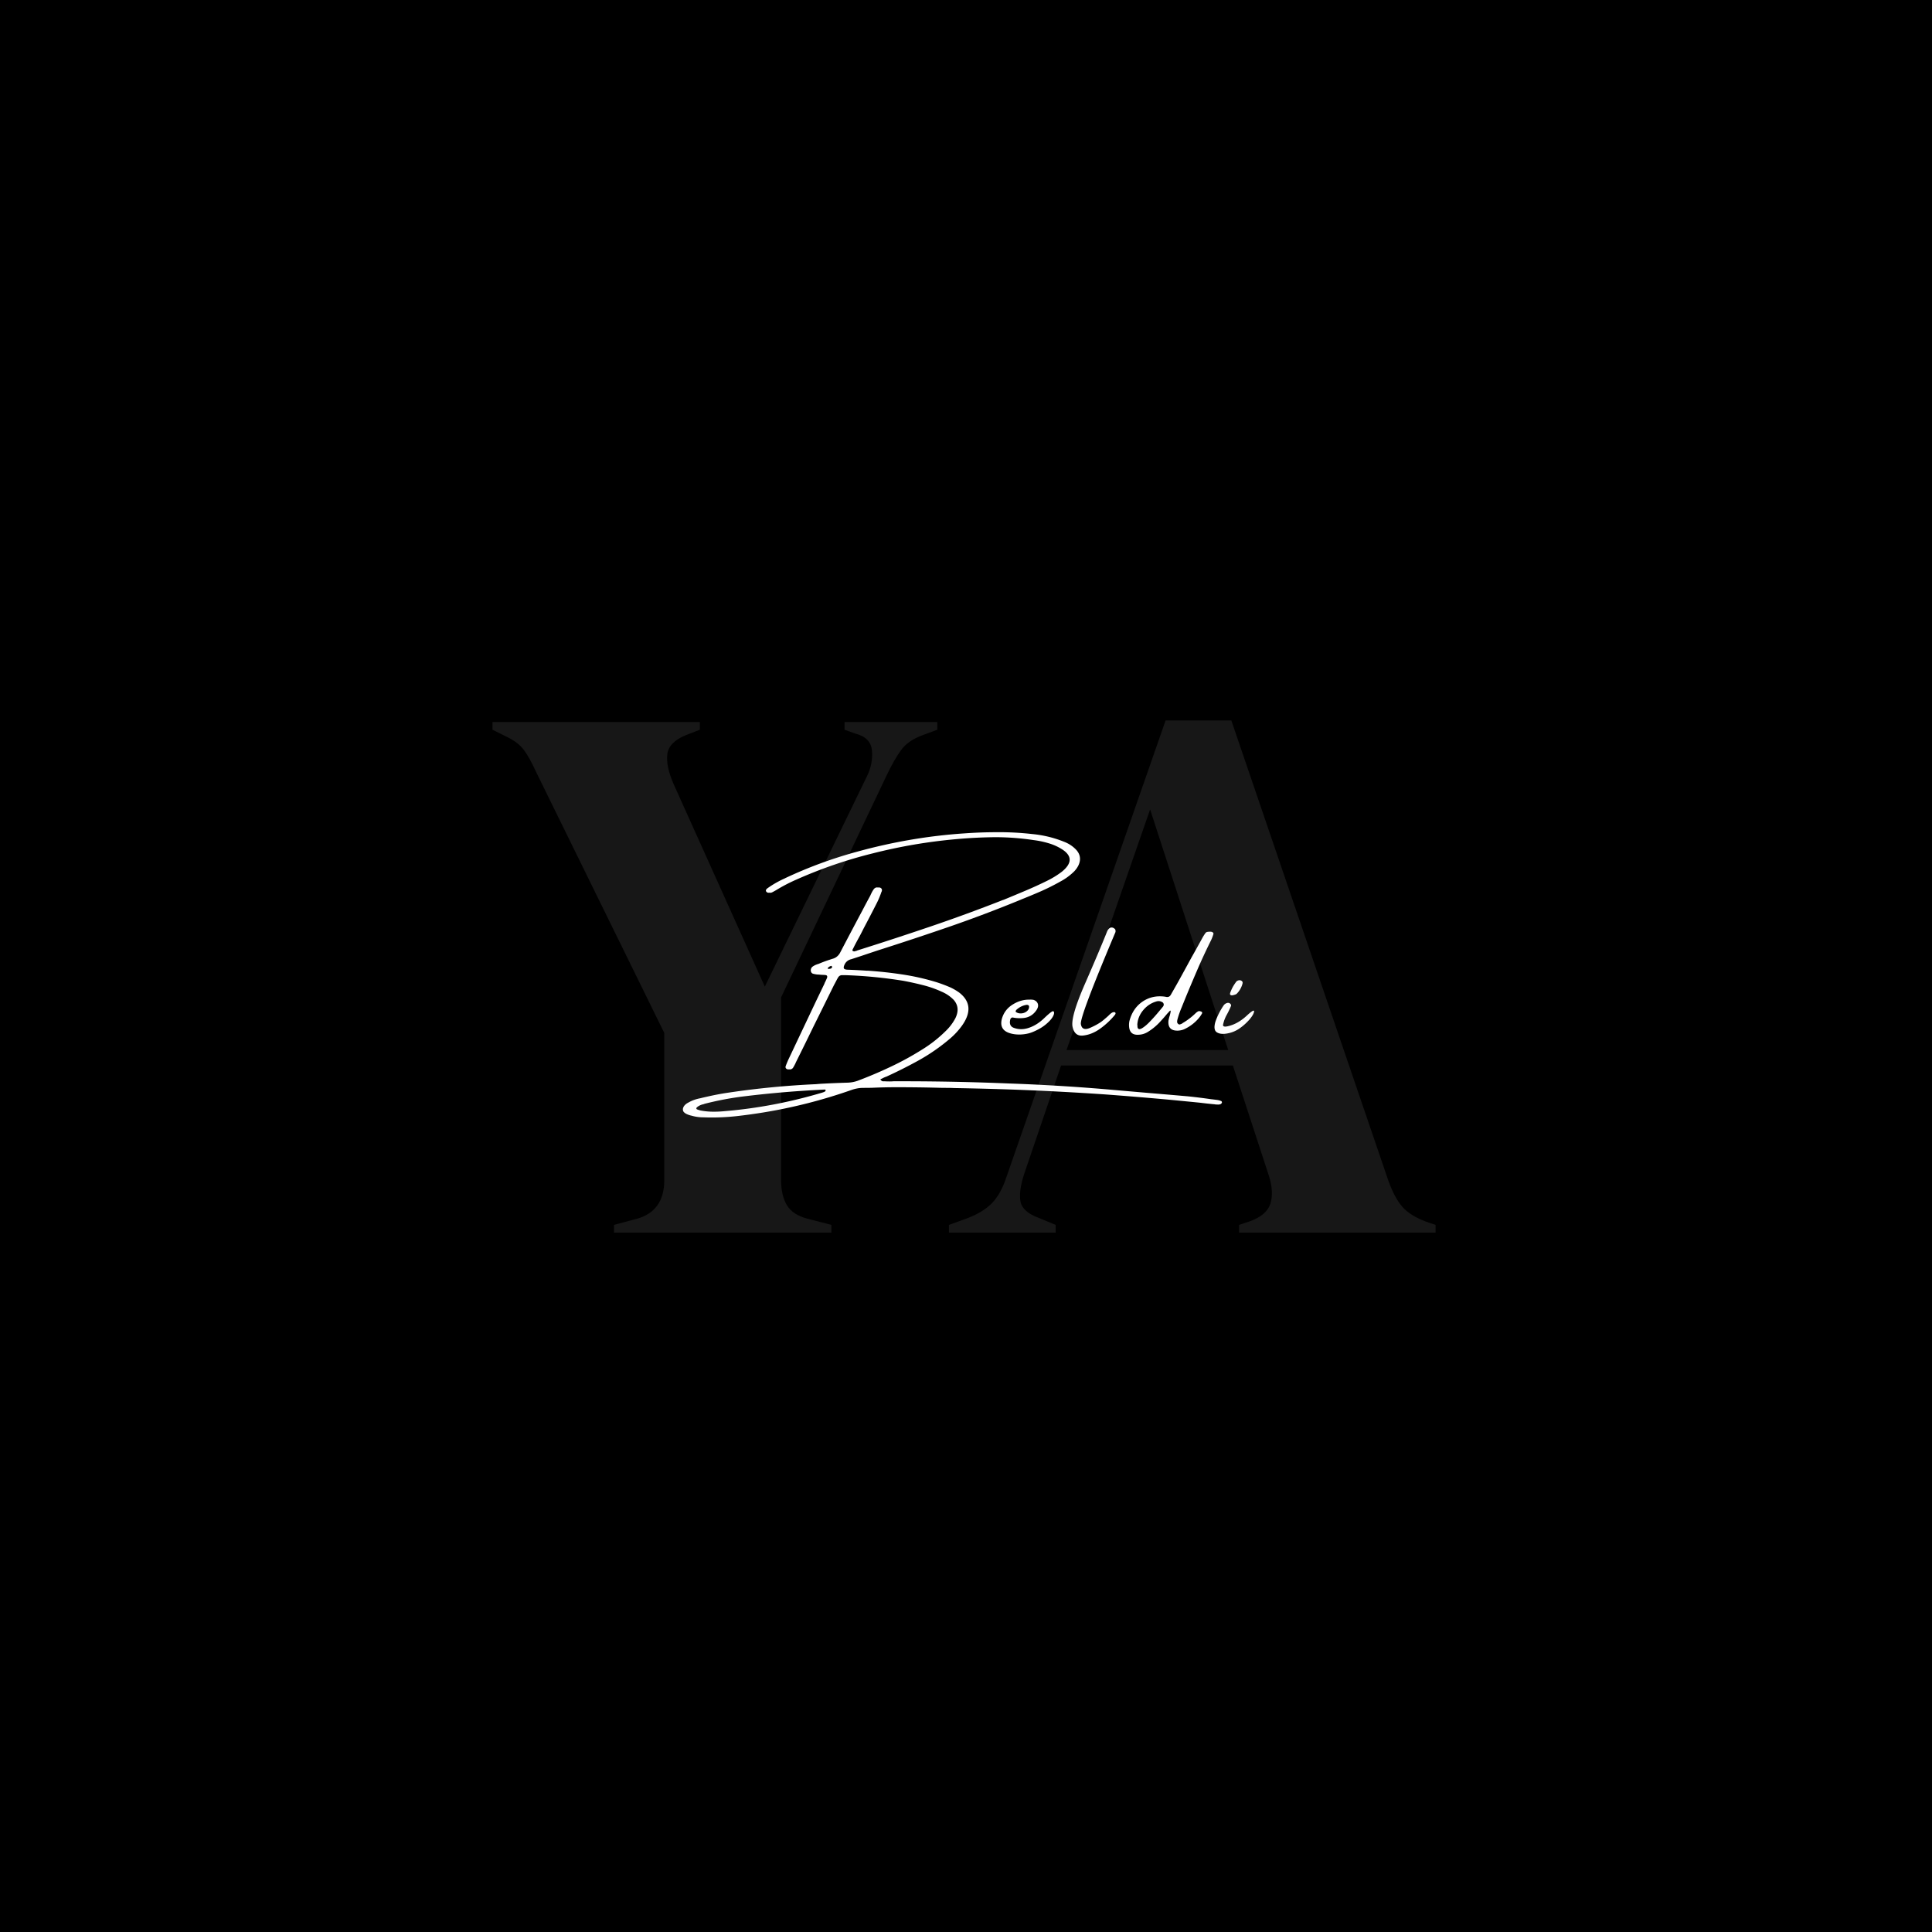 <?xml version="1.0" encoding="UTF-8"?>
<svg data-bbox="-37.5 -37.5 450 450" height="500" viewBox="0 0 375 375" width="500" xmlns="http://www.w3.org/2000/svg" data-type="tint">
    <g>
        <defs>
            <clipPath id="eb84307f-c259-4d00-b4d8-8bea3b79a346">
                <path d="M188 0v207H0V0h188z"/>
            </clipPath>
            <filter id="709b8a6e-68dc-4576-b23d-4ddd80dd5a81" height="100%" width="100%" y="0%" x="0%">
                <feColorMatrix color-interpolation-filters="sRGB" values="0 0 0 0 1 0 0 0 0 1 0 0 0 0 1 0 0 0 1 0"/>
            </filter>
            <mask id="cb604cd9-3d01-4fee-b9cb-ed1fad9060d6">
                <g filter="url(#709b8a6e-68dc-4576-b23d-4ddd80dd5a81)">
                    <path fill-opacity=".27" fill="#000000" d="M412.5-37.5v450h-450v-450h450z"/>
                </g>
            </mask>
        </defs>
        <path fill="#ffffff" d="M412.5-37.5v450h-450v-450h450z"/>
        <path d="M412.5-37.5v450h-450v-450h450z"/>
        <g mask="url(#cb604cd9-3d01-4fee-b9cb-ed1fad9060d6)">
            <g clip-path="url(#eb84307f-c259-4d00-b4d8-8bea3b79a346)" transform="translate(94 84)">
                <path d="M25.171 155.25v-1.5l4.5-1.203c3.508-1 5.266-3.504 5.266-7.516V116.5L10.156 66.047c-.907-2-1.735-3.5-2.485-4.5-.75-1-1.875-1.852-3.375-2.563l-2.703-1.343v-1.5h40.25v1.5l-2.703 1.047c-2.21.906-3.414 2.136-3.61 3.687-.199 1.555.204 3.48 1.204 5.781L54.452 107.5l19.829-40.844c.789-1.601 1.113-3.254.968-4.953-.148-1.707-1.226-2.812-3.234-3.312l-2.094-.75v-1.5h18.016v1.5l-2.844 1.047c-1.906.699-3.312 1.68-4.219 2.937-.898 1.25-1.796 2.824-2.703 4.719l-20.562 43.25v35.437c0 2.012.375 3.64 1.125 4.89.75 1.25 2.078 2.126 3.984 2.626l4.656 1.203v1.5Zm0 0" fill="#545454"/>
                <path d="M90.19 155.25v-1.5l3.75-1.36c2-.788 3.55-1.765 4.656-2.921 1.102-1.156 2.004-2.781 2.703-4.875l30.938-88.75h12.766l30.484 89.344c.8 2.21 1.703 3.89 2.703 5.046 1 1.149 2.55 2.118 4.656 2.907l1.797.609v1.5h-38.14v-1.5l2.25-.75c2.101-.8 3.379-1.926 3.828-3.375.457-1.457.383-3.188-.219-5.188l-7.063-21.625h-33.343l-7.203 21.172c-.7 2.211-.922 3.965-.672 5.266.25 1.305 1.426 2.352 3.531 3.14l3.297 1.36v1.5Zm22.828-35.438h31.375L129.237 73.11Zm0 0" fill="#545454"/>
            </g>
        </g>
        <path d="M237.07 213.734c.039.02.066.063.078.125a.7.7 0 0 1 .031.172.422.422 0 0 1-.11.156 1.93 1.93 0 0 1-.124.11c-.2.082-.39.113-.578.094-.2 0-.387-.012-.563-.032a.816.816 0 0 0-.219-.03 86.618 86.618 0 0 1-2.703-.298 1413.1 1413.1 0 0 0-6.28-.61 760.008 760.008 0 0 0-12.157-1 574.195 574.195 0 0 0-17.047-.905 641.83 641.83 0 0 0-12.25-.328c-.45-.024-.902-.032-1.36-.032-.468 0-.93-.008-1.374-.015a307.45 307.45 0 0 0-8.313-.11h-.062c-1.637 0-3.258.035-4.86.11-.605.007-1.199.015-1.781.015-.73.02-1.469.164-2.219.438a100.207 100.207 0 0 1-17.078 4.344c-1.668.269-3.328.5-4.984.687a43.758 43.758 0 0 1-6.563.25 8.36 8.36 0 0 1-2.344-.328 3.888 3.888 0 0 1-.859-.281 1.785 1.785 0 0 1-.594-.391c-.156-.156-.226-.375-.203-.656a1.35 1.35 0 0 1 .36-.703c.187-.2.406-.36.656-.485a7.22 7.22 0 0 1 2.36-.86c.413-.105.835-.202 1.265-.296a51.4 51.4 0 0 1 4.219-.797 165.078 165.078 0 0 1 16.968-1.64c.344-.032.672-.06.985-.079a211.04 211.04 0 0 1 5.219-.218 6.368 6.368 0 0 0 1.874-.36 82.482 82.482 0 0 0 6.344-2.687 56.96 56.96 0 0 0 6.125-3.344 25.2 25.2 0 0 0 4.578-3.578 9.8 9.8 0 0 0 1.938-2.547c.664-1.375.547-2.566-.36-3.578a7.103 7.103 0 0 0-2.28-1.547 20.433 20.433 0 0 0-3.641-1.281 60.006 60.006 0 0 0-3.813-.844 89.507 89.507 0 0 0-11.172-1.094h-.843c-.325.043-.57.235-.735.578a3.93 3.93 0 0 0-.234.422c-.168.324-.34.649-.516.969-1.344 2.73-2.687 5.45-4.031 8.156a659.425 659.425 0 0 1-3.375 6.86.635.635 0 0 1-.094.218 6.73 6.73 0 0 1-.453.813c-.2.219-.422.305-.672.266a1.183 1.183 0 0 1-.453-.032c-.273-.136-.36-.34-.266-.61.227-.616.485-1.21.766-1.78 1.707-3.614 3.41-7.211 5.11-10.797.55-1.145 1.097-2.281 1.64-3.406.031-.114.07-.211.125-.297.125-.258.242-.52.36-.782.144-.382.023-.586-.36-.609a5.78 5.78 0 0 0-.578-.031c-.262-.02-.512-.04-.75-.063h-.156a4.837 4.837 0 0 1-.844-.156c-.25-.07-.402-.27-.453-.594 0-.351.125-.617.375-.797.25-.175.523-.316.828-.422a2.45 2.45 0 0 1 .297-.093c.8-.344 1.625-.645 2.469-.906.093-.04.19-.07.296-.094.645-.188 1.13-.594 1.453-1.219a1167.57 1167.57 0 0 1 4.313-8.172c.488-.937.992-1.883 1.516-2.844a8.84 8.84 0 0 1 .187-.406c.125-.27.274-.535.453-.797.219-.32.492-.453.828-.39a1.27 1.27 0 0 1 .47.03c.312.15.405.4.28.75 0 .024-.011.032-.03.032-.243.73-.532 1.438-.876 2.125a303.54 303.54 0 0 1-2.578 4.969 54.31 54.31 0 0 1-.86 1.672 67.93 67.93 0 0 0-.453.828c-.261.48-.511.965-.75 1.453l-.03.047a.83.83 0 0 0-.095.25c-.023.086.02.148.125.187a.75.75 0 0 0 .204.063l.062-.016c.125-.031.266-.066.422-.11.04-.019.082-.038.125-.062a665.311 665.311 0 0 0 14.094-4.609c4.695-1.594 9.367-3.3 14.015-5.125.102-.04.196-.07.282-.094a507.538 507.538 0 0 0 4.234-1.765 76.953 76.953 0 0 0 4.172-1.907c1.031-.5 2-1.093 2.906-1.78 1.938-1.571 2.02-2.977.25-4.22a9.97 9.97 0 0 0-2.719-1.28 17.273 17.273 0 0 0-3.015-.642 49.084 49.084 0 0 0-7.438-.562h-.047c-2.418.023-4.859.14-7.328.36a102.15 102.15 0 0 0-16.406 2.78 89.02 89.02 0 0 0-14.797 5.079 31.87 31.87 0 0 0-3.703 1.906c-.344.21-.688.402-1.031.578a.872.872 0 0 1-.563.063.558.558 0 0 1-.562-.188c-.106-.156-.11-.297-.016-.422s.211-.234.36-.328a19.019 19.019 0 0 1 3.234-1.828c.008 0 .023-.008.047-.031a85.25 85.25 0 0 1 14-5.156c6.875-1.895 13.781-3.079 20.719-3.547a88.346 88.346 0 0 1 6.421-.235c2.313-.02 4.602.102 6.875.36a21.9 21.9 0 0 1 6.125 1.484c.914.344 1.703.86 2.36 1.547.562.605.812 1.273.75 2-.063.73-.418 1.45-1.063 2.156-.824.824-1.742 1.5-2.75 2.031a43.3 43.3 0 0 1-3.734 1.875 123.862 123.862 0 0 1-3.828 1.594c-.043.024-.102.047-.172.078a260.614 260.614 0 0 1-13.578 5.14 622.416 622.416 0 0 1-13.75 4.563c-.774.25-1.543.508-2.313.766-1.074.367-2.148.719-3.219 1.063a1.855 1.855 0 0 0-1.14.78c-.23.387-.328.688-.297.907.031.21.273.324.734.344 1.22.043 2.438.105 3.657.187h.234a81.59 81.59 0 0 1 6.844.75c2.258.344 4.469.852 6.625 1.516.926.305 1.816.64 2.672 1.016.57.273 1.117.593 1.64.968 2.219 1.719 2.38 3.887.485 6.5a14.22 14.22 0 0 1-2.157 2.344 37.24 37.24 0 0 1-6.437 4.453 90.987 90.987 0 0 1-6.047 3.031c-.23.07-.469.176-.719.313-.136.062-.281.129-.437.203.133.188.254.3.36.344.1.039.222.05.358.031h.032c.363.02.719.031 1.062.031h.047c.227 0 .461-.011.703-.031h3.219c6.375.02 12.723.16 19.047.422 6.875.238 13.719.66 20.531 1.266l6.5.562c2.613.219 5.227.441 7.844.672a108.6 108.6 0 0 1 4.531.562c.363.04.742.086 1.14.141.27.031.548.11.829.234Zm-75.766-25.75a.375.375 0 0 0 .125-.125c.04-.062.07-.113.094-.156a.147.147 0 0 0-.031-.094.947.947 0 0 0-.094-.109s-.012-.008-.031-.031a1.288 1.288 0 0 0-.64.36c-.044.054-.06.105-.048.155.008.055.047.078.11.078.164 0 .336-.023.515-.078Zm-1.61 24.063a.218.218 0 0 1 .142-.047c.07-.023.148-.059.234-.11a.467.467 0 0 0 .203-.25c-.043-.085-.086-.136-.125-.156h-.078c-5.188.239-10.399.676-15.625 1.313-2.574.312-5.14.797-7.703 1.453a1.908 1.908 0 0 1-.188.078 2.79 2.79 0 0 0-1.219.547.459.459 0 0 0-.171.219c-.024.082.02.16.125.234.218.082.445.156.687.219.832.156 1.676.234 2.531.234.739 0 1.473-.039 2.203-.11 6.352-.53 12.68-1.741 18.985-3.624Zm0 0" fill="#ffffff"/>
        <path d="M203.507 198.375a8.247 8.247 0 0 1-1.969 1.422c-.75.398-1.383.656-1.89.781-.512.125-1.032.2-1.563.219-.867.031-1.656-.086-2.375-.36-1.188-.476-1.598-1.39-1.234-2.734.343-1.164 1.035-2.07 2.078-2.719 1.039-.656 2.117-.972 3.234-.953h.031c.282-.02.551-.004.813.047.426.156.695.414.812.766.114.355.035.746-.234 1.172-.625.949-1.477 1.476-2.547 1.578a6.714 6.714 0 0 1-2.063-.094.398.398 0 0 0-.343.11.521.521 0 0 0-.172.312c-.2.844.062 1.383.781 1.61.875.304 1.785.304 2.734 0 1.094-.345 2.13-.989 3.11-1.938.988-.946 1.562-1.383 1.719-1.313.156.063.203.246.14.547-.136.48-.492.996-1.062 1.547Zm-6.235-2.36a.573.573 0 0 0-.125.235c-.023.086.008.156.094.219.344.199.711.273 1.11.219a1.79 1.79 0 0 0 1.015-.454c.281-.25.406-.554.375-.922a.3.3 0 0 0-.219-.234.578.578 0 0 0-.312-.031c-.73.125-1.375.45-1.938.969Zm0 0" fill="#ffffff"/>
        <path d="M215.282 197.016c.32-.32.586-.504.797-.547.218-.04.359-.004.421.11.063.105.02.25-.125.437a15.049 15.049 0 0 1-2.89 2.687c-1.063.75-2.156 1.184-3.281 1.297-1.125.117-1.809-.5-2.047-1.844-.176-1.344.629-4.066 2.422-8.172 1.8-4.113 3.226-7.484 4.28-10.109.083-.238.212-.445.391-.625.227-.227.504-.281.829-.156.113.054.222.133.328.234.101.106.14.297.11.578-4.626 10.95-6.868 16.903-6.72 17.86.145.96.758 1.199 1.844.718 1.094-.488 1.938-.984 2.531-1.484.594-.5.961-.828 1.11-.984Zm0 0" fill="#ffffff"/>
        <path d="M232.998 196.297c.207.055.316.125.328.219.008.093.016.14.016.14-.23.418-.496.793-.797 1.125a8.082 8.082 0 0 1-2.422 1.86c-.45.25-.96.386-1.531.406-1.305.023-1.903-.613-1.797-1.906.05-.27.113-.54.187-.813a1.97 1.97 0 0 0 .11-.375c.125-.469.16-.726.11-.781-.056-.05-.212.086-.47.406a2.121 2.121 0 0 0-.187.188c-.387.468-.79.93-1.203 1.375a11.17 11.17 0 0 1-2.578 2.172 3.594 3.594 0 0 1-1.829.53c-1.05.055-1.64-.425-1.765-1.437a3.77 3.77 0 0 1 .047-1.219c.437-1.664 1.297-2.93 2.578-3.796 1.289-.864 2.766-1.172 4.422-.922.468.136.812.011 1.031-.375.094-.156.18-.313.266-.469.445-.77.882-1.54 1.312-2.313.813-1.476 1.629-2.972 2.453-4.484a304.062 304.062 0 0 0 1.985-3.562c.195-.375.414-.735.656-1.078.101-.165.234-.266.39-.297.165-.032.336-.047.516-.047h.125c.195 0 .352.054.469.156.113.094.14.219.078.375a7.853 7.853 0 0 1-.453 1.172 115.536 115.536 0 0 0-2.547 5.469 374.998 374.998 0 0 0-2.344 5.547c-.261.648-.523 1.292-.781 1.937a17.83 17.83 0 0 0-.813 2.313c-.054.18-.078.355-.078.53 0 .169.082.313.25.438.102.074.211.09.328.047l.391-.156a.297.297 0 0 1 .078-.078 13.172 13.172 0 0 0 2.547-1.938 2.63 2.63 0 0 1 .406-.312c.145-.094.317-.11.516-.047Zm-7.234-.953c.113-.176.144-.344.093-.5a.527.527 0 0 0-.328-.36c-.355-.195-.742-.222-1.156-.078-1 .305-1.844.883-2.531 1.735-.68.843-1.043 1.78-1.094 2.812.02.043.031.074.031.094v.266c.082.468.367.562.86.28.5-.288 1.05-.757 1.656-1.405a33.646 33.646 0 0 0 1.64-1.844c.489-.582.766-.914.829-1Zm0 0" fill="#ffffff"/>
        <path d="M242.572 197.828a10.425 10.425 0 0 1-1.86 1.703 5.924 5.924 0 0 1-2.421 1.047c-.899.18-1.594.11-2.094-.203-.5-.313-.594-1.004-.281-2.078a13.258 13.258 0 0 1 1.61-3.172c.155-.219.378-.367.671-.453a.603.603 0 0 1 .547.11c.164.124.234.277.203.452a16.76 16.76 0 0 1-.484 1.063c-.18.355-.297.586-.36.687a6.71 6.71 0 0 0-.718 1.97c0 .386.52.405 1.562.062 1.05-.344 2.067-.97 3.047-1.875.988-.914 1.46-1.188 1.422-.813-.043.375-.324.875-.844 1.5Zm-2.562-4.906a1.09 1.09 0 0 1-.313.14 2.946 2.946 0 0 1-.469.125c-.168.024-.304-.003-.406-.078-.094-.082-.101-.242-.016-.484.157-.406.317-.758.485-1.063.176-.312.398-.656.672-1.03a.909.909 0 0 1 .578-.266.691.691 0 0 1 .516.172c.132.117.171.28.109.5a4.306 4.306 0 0 1-1.156 1.984Zm0 0" fill="#ffffff"/>
    </g>
</svg>
